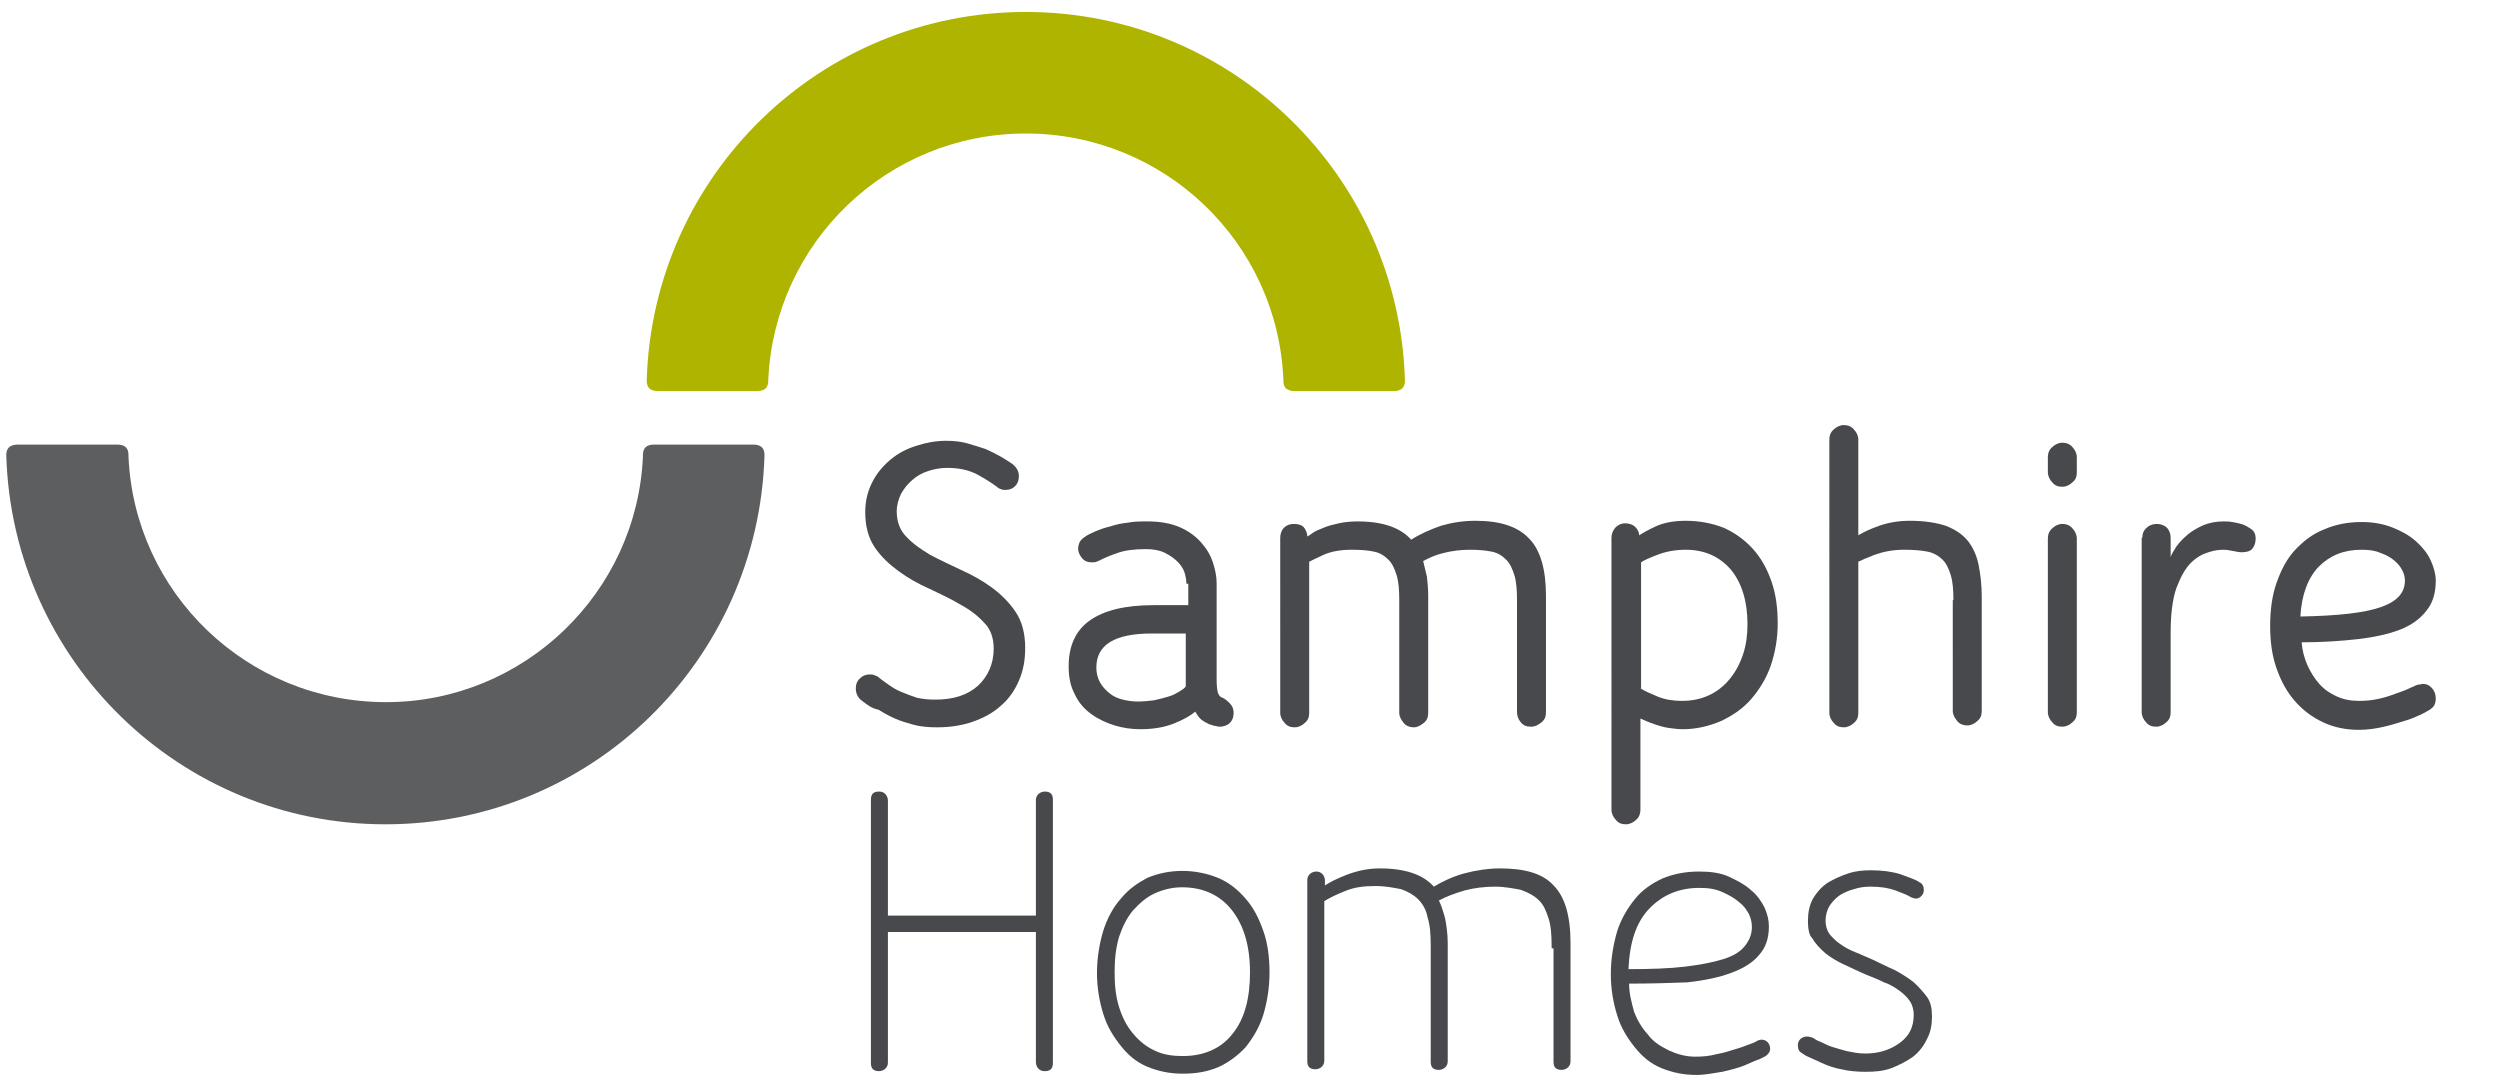 <?xml version="1.0" encoding="utf-8"?>
<!-- Generator: Adobe Illustrator 25.2.3, SVG Export Plug-In . SVG Version: 6.00 Build 0)  -->
<svg version="1.1" id="Layer_1" xmlns="http://www.w3.org/2000/svg" xmlns:xlink="http://www.w3.org/1999/xlink" x="0px" y="0px"
	 viewBox="0 0 397 172.9" style="enable-background:new 0 0 397 172.9;" xml:space="preserve">
<style type="text/css">
	.st0{fill:#48494C;}
	.st1{fill:#AEB400;}
	.st2{fill:#5C5E5F;}
	.st3{enable-background:new    ;}
</style>
<g>
	<path class="st0" d="M164.5,148H141v20.7c0,0.4-0.1,0.7-0.4,1c-0.2,0.2-0.6,0.4-1,0.4c-1,0-1.3-0.5-1.3-1.3v-41.8
		c0-1,0.5-1.3,1.3-1.3c0.4,0,0.7,0.1,1,0.4c0.2,0.2,0.4,0.6,0.4,1v18.3h23.5v-18.3c0-0.4,0.1-0.7,0.4-1c0.2-0.2,0.6-0.4,1-0.4
		c1,0,1.3,0.5,1.3,1.3v41.8c0,1-0.5,1.3-1.3,1.3c-0.4,0-0.7-0.1-1-0.4c-0.2-0.2-0.4-0.6-0.4-1V148z"/>
	<path class="st0" d="M187.8,170.5c-2.1,0-3.9-0.4-5.6-1.1c-1.7-0.7-3-1.8-4.2-3.3s-2.2-3.1-2.8-5.1c-0.6-1.9-1-4.1-1-6.5
		c0-2.4,0.4-4.7,1-6.7c0.6-1.9,1.6-3.8,2.8-5.1c1.2-1.5,2.7-2.5,4.2-3.3c1.7-0.7,3.5-1.1,5.6-1.1c1.9,0,3.9,0.4,5.6,1.1
		c1.7,0.7,3.1,1.8,4.4,3.3s2.1,3.1,2.8,5.1c0.7,1.9,1,4.2,1,6.7c0,2.4-0.4,4.7-1,6.7c-0.6,1.9-1.6,3.6-2.8,5.1
		c-1.2,1.3-2.7,2.4-4.2,3.1C191.8,170.2,189.9,170.5,187.8,170.5z M187.8,167.7c3.4,0,6.1-1.2,7.9-3.5c1.9-2.3,2.8-5.6,2.8-9.8
		s-1-7.5-2.9-9.9c-1.9-2.4-4.6-3.6-7.9-3.6c-1.6,0-3.1,0.4-4.4,1c-1.3,0.6-2.4,1.6-3.4,2.7c-1,1.2-1.7,2.7-2.2,4.2
		c-0.5,1.7-0.7,3.5-0.7,5.6c0,2.1,0.2,3.9,0.7,5.5c0.5,1.6,1.2,3,2.2,4.2c1,1.2,2.1,2.1,3.4,2.7
		C184.7,167.5,186.2,167.7,187.8,167.7z"/>
	<path class="st0" d="M246.4,150.3c0-1.8-0.1-3.3-0.5-4.5c-0.4-1.2-0.8-2.2-1.6-2.9c-0.7-0.7-1.7-1.2-2.8-1.6
		c-1.1-0.2-2.5-0.5-4.1-0.5c-1.6,0-3.3,0.2-4.8,0.6c-1.7,0.5-3,1-4.1,1.6c0.4,0.8,0.7,1.8,1,2.9c0.2,1.1,0.4,2.4,0.4,3.9v18.7
		c0,0.4-0.1,0.7-0.4,1c-0.2,0.2-0.6,0.4-1,0.4c-1,0-1.3-0.5-1.3-1.3v-18.4c0-1.8-0.1-3.3-0.5-4.5c-0.2-1.2-0.8-2.2-1.5-2.9
		c-0.7-0.7-1.6-1.2-2.7-1.6c-1.1-0.2-2.4-0.5-4.1-0.5c-1.8,0-3.4,0.2-4.8,0.8c-1.5,0.6-2.5,1.1-3.3,1.6v25.3c0,0.4-0.1,0.7-0.4,1
		c-0.2,0.2-0.6,0.4-1,0.4c-1,0-1.3-0.5-1.3-1.3v-28.7c0-0.4,0.1-0.7,0.4-1c0.2-0.2,0.6-0.4,1-0.4s0.7,0.1,1,0.4
		c0.2,0.2,0.4,0.6,0.4,1v0.8c0.8-0.5,1.9-1.1,3.5-1.7c1.6-0.6,3.3-1,5.2-1c4.1,0,6.9,1,8.6,2.9c1.3-0.8,3-1.6,4.8-2.1
		c1.9-0.5,3.9-0.8,5.7-0.8c3.9,0,6.8,0.8,8.5,2.7c1.8,1.8,2.7,4.8,2.7,9.2v18.7c0,0.4-0.1,0.7-0.4,1c-0.2,0.2-0.6,0.4-1,0.4
		c-1,0-1.3-0.5-1.3-1.3v-18H246.4z"/>
	<path class="st0" d="M258.7,156.2c0,1.6,0.4,3,0.8,4.5c0.5,1.3,1.2,2.5,2.2,3.6c0.8,1.1,1.9,1.8,3.3,2.5c1.3,0.6,2.7,1,4.2,1
		c1.2,0,2.3-0.1,3.4-0.4c1.1-0.2,2.1-0.5,3-0.8c0.8-0.2,1.7-0.6,2.3-0.8c0.6-0.2,1-0.4,1.1-0.5c0.2-0.1,0.5-0.2,0.7-0.2
		c0.4,0,0.7,0.1,1,0.4c0.2,0.2,0.4,0.6,0.4,1c0,0.5-0.2,0.8-0.7,1.2c0,0-0.4,0.2-1,0.5c-0.6,0.2-1.5,0.6-2.4,1c-1,0.4-2.2,0.7-3.5,1
		c-1.3,0.2-2.7,0.5-4.1,0.5c-2.1,0-3.9-0.4-5.6-1.1c-1.7-0.7-3-1.8-4.2-3.3c-1.2-1.5-2.2-3.1-2.8-5.1c-0.6-1.9-1-4.1-1-6.5
		c0-2.5,0.4-4.7,1-6.8c0.6-1.9,1.6-3.6,2.8-5.1c1.2-1.5,2.7-2.5,4.4-3.3c1.7-0.7,3.6-1.1,5.8-1.1c1.8,0,3.4,0.2,4.7,0.8
		c1.3,0.6,2.5,1.2,3.5,2.1c1,0.8,1.7,1.8,2.2,2.8c0.5,1.1,0.7,2.1,0.7,3c0,1.9-0.5,3.4-1.6,4.6c-1,1.2-2.5,2.1-4.4,2.8
		c-1.9,0.7-4.2,1.2-7,1.5C265.3,156.1,262.1,156.2,258.7,156.2z M269.8,141c-3.1,0-5.8,1.1-7.9,3.3c-2.1,2.2-3.1,5.3-3.3,9.6
		c3.5,0,6.5-0.1,9-0.4s4.5-0.7,6.1-1.2c1.6-0.5,2.7-1.2,3.4-2.1s1.1-1.8,1.1-3c0-0.6-0.1-1.3-0.5-2.1c-0.4-0.7-0.8-1.3-1.6-1.9
		c-0.7-0.6-1.6-1.1-2.5-1.5C272.3,141.1,271.1,141,269.8,141z"/>
	<path class="st0" d="M287.1,146.3c0-1.3,0.2-2.5,0.8-3.6c0.6-1,1.3-1.8,2.3-2.5c1-0.6,2.1-1.1,3.3-1.5c1.2-0.4,2.4-0.5,3.6-0.5
		c1.7,0,3.3,0.2,4.6,0.6c1.3,0.5,2.4,0.8,3.1,1.3c0.5,0.2,0.7,0.7,0.7,1.2c0,0.4-0.1,0.7-0.4,1c-0.2,0.2-0.5,0.4-0.8,0.4
		c-0.2,0-0.6-0.1-0.8-0.2c-0.6-0.4-1.5-0.7-2.5-1.1c-1.1-0.4-2.4-0.6-3.9-0.6c-1,0-1.8,0.1-2.7,0.4c-0.8,0.2-1.7,0.6-2.3,1
		c-0.7,0.5-1.2,1.1-1.6,1.7c-0.4,0.7-0.6,1.5-0.6,2.3c0,0.8,0.2,1.5,0.6,2.1c0.5,0.6,1,1.1,1.7,1.6c0.7,0.5,1.6,1,2.4,1.3
		s1.8,0.8,2.8,1.2c1.1,0.5,2.2,1.1,3.4,1.6c1.1,0.6,2.1,1.2,3,1.9c0.8,0.7,1.6,1.6,2.2,2.4s0.8,1.9,0.8,3.1c0,1.3-0.2,2.5-0.8,3.6
		c-0.5,1.1-1.3,2.1-2.2,2.8c-1,0.7-2.1,1.3-3.4,1.8s-2.7,0.6-4.1,0.6c-1.3,0-2.7-0.1-3.9-0.4c-1.2-0.2-2.2-0.6-3.1-1
		c-0.8-0.4-1.6-0.7-2.2-1c-0.5-0.2-0.8-0.5-1-0.6c-0.4-0.2-0.6-0.6-0.6-1.2c0-0.4,0.1-0.7,0.4-1c0.2-0.2,0.6-0.4,1-0.4
		c0.4,0,0.6,0.1,1,0.2c0.2,0.1,0.5,0.4,1.1,0.6c0.5,0.2,1.2,0.6,1.8,0.8c0.7,0.2,1.6,0.5,2.4,0.7c1,0.2,1.9,0.4,3,0.4
		c2.2,0,4-0.6,5.5-1.7c1.5-1.1,2.2-2.5,2.2-4.5c0-0.7-0.2-1.5-0.6-2.1c-0.4-0.6-1-1.2-1.7-1.7c-0.7-0.5-1.5-1-2.4-1.3
		c-0.8-0.4-1.8-0.8-2.8-1.2c-1.2-0.5-2.4-1.1-3.5-1.6c-1.1-0.5-2.1-1.1-3-1.8c-0.8-0.7-1.6-1.5-2.1-2.4
		C287.3,148.6,287.1,147.5,287.1,146.3z"/>
</g>
<g>
	<path class="st1" d="M162.9,21.2c22,0,40,17.3,40.9,39.1c0,0.6,0,1.8,1.8,1.8c0.5,0,11.3,0,15.7,0c1.8,0,1.8-1.2,1.8-1.8
		c-1-32.5-27.6-58.4-60.2-58.4c-32.7,0-59.2,26-60.2,58.4c0,0.6,0,1.8,1.8,1.8c1.5,0,11.5,0,15.7,0c1.8,0,1.8-1.2,1.8-1.8
		C123,38.5,140.9,21.2,162.9,21.2z"/>
</g>
<g>
	<path class="st2" d="M61.3,111.5c-22,0-40-17.3-40.9-39.1c0-0.6,0-1.8-1.8-1.8c-0.5,0-11.3,0-15.7,0C1,70.6,1,71.8,1,72.4
		c1,32.5,27.6,58.5,60.2,58.5c32.7,0,59.2-26,60.2-58.5c0-0.6,0-1.8-1.8-1.8c-1.5,0-11.5,0-15.7,0c-1.8,0-1.8,1.2-1.8,1.8
		C101.2,94.1,83.2,111.5,61.3,111.5z"/>
</g>
<g class="st3">
	<path class="st0" d="M136.9,111.3c-0.7-0.5-1-1.2-1-2c0-0.6,0.2-1.2,0.7-1.6c0.4-0.4,0.9-0.6,1.5-0.6c0.2,0,0.5,0,0.7,0.1
		c0.3,0.1,0.6,0.2,0.9,0.5c0.4,0.3,0.9,0.7,1.5,1.1c0.6,0.4,1.2,0.8,2,1.1c0.7,0.3,1.5,0.6,2.4,0.9c0.9,0.2,1.8,0.3,2.9,0.3
		c2.9,0,5.1-0.7,6.8-2.2c1.6-1.5,2.5-3.5,2.5-5.9c0-1.7-0.5-3.1-1.5-4.1c-1-1.1-2.3-2.1-3.8-2.9c-1.5-0.9-3.2-1.7-4.9-2.5
		c-1.8-0.8-3.4-1.7-4.9-2.8c-1.5-1.1-2.8-2.3-3.8-3.8c-1-1.5-1.5-3.3-1.5-5.6c0-1.8,0.4-3.3,1.1-4.7c0.7-1.4,1.7-2.6,2.9-3.6
		c1.2-1,2.5-1.7,4.1-2.2c1.5-0.5,3.1-0.8,4.7-0.8c1.2,0,2.3,0.1,3.4,0.4c1,0.3,2,0.6,2.9,0.9c0.9,0.4,1.7,0.8,2.4,1.2
		c0.7,0.4,1.3,0.8,1.9,1.2c0.6,0.5,1,1.1,1,1.9c0,0.7-0.2,1.2-0.6,1.6s-0.9,0.6-1.5,0.6c-0.2,0-0.5,0-0.7-0.1
		c-0.3-0.1-0.5-0.2-0.7-0.4c-0.8-0.6-1.9-1.3-3.2-2c-1.4-0.7-2.9-1-4.7-1c-1.1,0-2.1,0.2-3,0.5c-1,0.3-1.8,0.8-2.5,1.4
		c-0.7,0.6-1.3,1.3-1.8,2.2c-0.4,0.8-0.7,1.8-0.7,2.8c0,1.6,0.5,3,1.5,4c1,1.1,2.3,2,3.8,2.9c1.5,0.8,3.2,1.6,4.9,2.4
		c1.8,0.8,3.4,1.7,4.9,2.8c1.5,1.1,2.8,2.4,3.8,3.9c1,1.5,1.5,3.4,1.5,5.7c0,1.9-0.3,3.6-1,5.2c-0.7,1.6-1.6,2.9-2.9,4
		c-1.2,1.1-2.7,1.9-4.4,2.5c-1.7,0.6-3.6,0.9-5.7,0.9c-1.3,0-2.6-0.1-3.7-0.4c-1.1-0.3-2.1-0.6-3-1c-0.9-0.4-1.8-0.9-2.6-1.4
		C138.4,112.5,137.7,111.9,136.9,111.3z"/>
	<path class="st0" d="M188.4,92.7c0-0.6-0.1-1.1-0.3-1.8c-0.2-0.6-0.6-1.2-1.1-1.7c-0.5-0.5-1.2-1-2-1.4c-0.8-0.4-1.8-0.6-3-0.6
		c-1.9,0-3.4,0.2-4.5,0.6c-1.2,0.4-2.1,0.8-2.9,1.2c-0.2,0.1-0.4,0.2-0.5,0.2c-0.2,0.1-0.4,0.1-0.7,0.1c-0.7,0-1.2-0.2-1.6-0.7
		c-0.4-0.5-0.6-1-0.6-1.5c0-0.3,0.1-0.6,0.2-0.9c0.1-0.3,0.4-0.6,0.8-0.9c0.4-0.3,1-0.6,1.7-0.9c0.7-0.3,1.5-0.6,2.4-0.8
		c0.9-0.3,1.8-0.5,2.8-0.6c1-0.2,2-0.2,3.1-0.2c2,0,3.7,0.3,5.1,0.9c1.4,0.6,2.5,1.4,3.4,2.4c0.9,1,1.5,2,1.9,3.2
		c0.4,1.2,0.6,2.3,0.6,3.3v15.4c0,1,0.1,1.6,0.2,2c0.1,0.3,0.3,0.6,0.5,0.7c0.6,0.2,1,0.6,1.4,1c0.4,0.4,0.6,0.9,0.6,1.5
		c0,0.7-0.2,1.2-0.6,1.6s-1,0.6-1.6,0.6c-0.1,0-0.3,0-0.6-0.1c-0.3,0-0.7-0.2-1.1-0.3c-0.4-0.2-0.8-0.4-1.2-0.7
		c-0.4-0.3-0.7-0.8-1-1.3c-0.8,0.7-1.9,1.3-3.4,1.9c-1.5,0.6-3.3,0.9-5.3,0.9c-1.4,0-2.8-0.2-4.1-0.6c-1.3-0.4-2.6-1-3.7-1.8
		c-1.1-0.8-2-1.8-2.6-3.1c-0.7-1.3-1-2.7-1-4.5c0-3.2,1.1-5.7,3.4-7.3c2.3-1.6,5.6-2.4,10.1-2.4h5.5V92.7z M188.4,100.6h-5.5
		c-5.9,0-8.8,1.8-8.8,5.4c0,0.9,0.2,1.7,0.6,2.4c0.4,0.7,0.9,1.2,1.5,1.7c0.6,0.5,1.3,0.8,2.1,1c0.8,0.2,1.6,0.3,2.4,0.3
		c0.9,0,1.8-0.1,2.6-0.2c0.9-0.2,1.6-0.4,2.3-0.6c0.7-0.2,1.2-0.5,1.7-0.8c0.5-0.3,0.8-0.5,1-0.8V100.6z"/>
	<path class="st0" d="M240.9,95.3c0-1.6-0.1-2.9-0.4-3.9c-0.3-1-0.7-1.9-1.3-2.5s-1.3-1.1-2.3-1.3s-2.1-0.3-3.5-0.3
		c-1.5,0-2.9,0.2-4.1,0.5c-1.3,0.3-2.4,0.8-3.3,1.3c0.2,0.8,0.4,1.6,0.6,2.5c0.1,0.9,0.2,1.9,0.2,3.1v18.5c0,0.7-0.2,1.2-0.7,1.6
		s-1,0.7-1.6,0.7s-1.2-0.2-1.6-0.7s-0.7-1-0.7-1.6V95.3c0-1.6-0.1-2.9-0.4-3.9c-0.3-1-0.7-1.9-1.3-2.5s-1.3-1.1-2.3-1.3
		c-0.9-0.2-2.1-0.3-3.5-0.3c-1.9,0-3.4,0.3-4.5,0.8s-1.9,0.9-2.3,1.1v24c0,0.7-0.2,1.2-0.7,1.6c-0.4,0.4-1,0.7-1.6,0.7
		c-0.7,0-1.2-0.2-1.6-0.7c-0.4-0.4-0.7-1-0.7-1.6V85.4c0-0.6,0.2-1.2,0.6-1.6s0.9-0.6,1.6-0.6c0.7,0,1.3,0.2,1.6,0.6
		c0.3,0.4,0.5,0.9,0.5,1.4c0.2-0.1,0.5-0.3,0.9-0.6c0.4-0.3,1-0.5,1.7-0.8c0.7-0.3,1.5-0.5,2.4-0.7c0.9-0.2,1.9-0.3,3-0.3
		c4,0,6.8,1,8.5,2.9c1.4-0.9,3-1.6,4.7-2.2c1.7-0.5,3.5-0.8,5.5-0.8c3.9,0,6.7,0.9,8.5,2.8c1.8,1.8,2.7,4.9,2.7,9.1v18.5
		c0,0.7-0.2,1.2-0.7,1.6c-0.5,0.4-1,0.7-1.7,0.7c-0.7,0-1.2-0.2-1.6-0.7s-0.6-1-0.6-1.6V95.3z"/>
	<path class="st0" d="M255.9,85.4c0-0.6,0.2-1.1,0.6-1.6c0.4-0.4,0.9-0.7,1.6-0.7c0.6,0,1.2,0.2,1.6,0.6c0.4,0.4,0.6,0.9,0.6,1.3
		c0.5-0.3,1.3-0.8,2.6-1.4c1.3-0.6,2.9-0.9,4.8-0.9c2.2,0,4.2,0.4,6,1.1c1.8,0.8,3.3,1.9,4.6,3.3c1.3,1.4,2.3,3.2,3,5.2s1,4.2,1,6.7
		c0,2.4-0.4,4.6-1.1,6.7c-0.7,2-1.8,3.8-3.1,5.3c-1.3,1.5-2.9,2.6-4.8,3.5c-1.9,0.8-3.9,1.3-6.1,1.3c-0.7,0-1.4-0.1-2.2-0.2
		c-0.7-0.1-1.4-0.3-2-0.5c-0.6-0.2-1.1-0.4-1.6-0.6c-0.4-0.2-0.7-0.3-0.9-0.4v14.5c0,0.6-0.2,1.2-0.7,1.6c-0.4,0.4-1,0.7-1.6,0.7
		c-0.7,0-1.2-0.2-1.6-0.7c-0.4-0.4-0.7-1-0.7-1.6V85.4z M260.5,109.3c0.6,0.4,1.5,0.8,2.7,1.3c1.2,0.5,2.5,0.7,3.9,0.7
		c1.6,0,3-0.3,4.3-0.9c1.3-0.6,2.4-1.5,3.3-2.6c0.9-1.1,1.6-2.4,2.1-3.9c0.5-1.5,0.7-3.1,0.7-4.8c0-3.6-0.9-6.5-2.6-8.6
		c-1.8-2.1-4.2-3.2-7.2-3.2c-1.7,0-3.2,0.3-4.5,0.8s-2.2,0.9-2.6,1.2V109.3z"/>
	<path class="st0" d="M310.2,95.3c0-1.6-0.1-2.9-0.4-3.9c-0.3-1-0.7-1.9-1.3-2.5s-1.4-1.1-2.4-1.3c-1-0.2-2.2-0.3-3.7-0.3
		c-1.8,0-3.3,0.3-4.7,0.8c-1.3,0.5-2.2,0.9-2.6,1.1v24c0,0.7-0.2,1.2-0.7,1.6c-0.4,0.4-1,0.7-1.6,0.7c-0.7,0-1.2-0.2-1.6-0.7
		c-0.4-0.4-0.7-1-0.7-1.6V69.8c0-0.6,0.2-1.2,0.7-1.6c0.4-0.4,1-0.7,1.6-0.7c0.6,0,1.2,0.2,1.6,0.7c0.4,0.4,0.7,1,0.7,1.6V85
		c0.8-0.5,1.9-1,3.3-1.5c1.4-0.5,3-0.8,4.9-0.8c2.3,0,4.2,0.3,5.7,0.8c1.5,0.6,2.6,1.3,3.5,2.4c0.8,1,1.4,2.3,1.7,3.8
		c0.3,1.5,0.5,3.2,0.5,5v18.2c0,0.7-0.2,1.2-0.7,1.6c-0.4,0.4-1,0.7-1.6,0.7s-1.2-0.2-1.6-0.7s-0.7-1-0.7-1.6V95.3z"/>
	<path class="st0" d="M325.2,72.6c0-0.6,0.2-1.2,0.7-1.6c0.4-0.4,1-0.7,1.6-0.7c0.6,0,1.2,0.2,1.6,0.7c0.4,0.4,0.7,1,0.7,1.6V75
		c0,0.7-0.2,1.2-0.7,1.6c-0.4,0.4-1,0.7-1.6,0.7c-0.7,0-1.2-0.2-1.6-0.7c-0.4-0.4-0.7-1-0.7-1.6V72.6z M325.2,85.5
		c0-0.6,0.2-1.2,0.7-1.6c0.4-0.4,1-0.7,1.6-0.7c0.6,0,1.2,0.2,1.6,0.7c0.4,0.4,0.7,1,0.7,1.6v27.6c0,0.7-0.2,1.2-0.7,1.6
		c-0.4,0.4-1,0.7-1.6,0.7c-0.7,0-1.2-0.2-1.6-0.7c-0.4-0.4-0.7-1-0.7-1.6V85.5z"/>
	<path class="st0" d="M340.2,85.4c0-0.6,0.2-1.2,0.7-1.6c0.4-0.4,1-0.6,1.6-0.6c0.6,0,1.2,0.2,1.6,0.6s0.6,1,0.6,1.6v3.1
		c0.1-0.5,0.5-1,0.9-1.7c0.5-0.7,1.1-1.3,1.8-1.9c0.7-0.6,1.6-1.1,2.5-1.5c1-0.4,2-0.6,3.2-0.6c0.4,0,0.8,0,1.4,0.1
		c0.6,0.1,1.1,0.2,1.7,0.4c0.5,0.2,1,0.5,1.4,0.8c0.4,0.3,0.6,0.8,0.6,1.4c0,0.7-0.2,1.2-0.5,1.6c-0.3,0.4-0.9,0.6-1.7,0.6
		c-0.4,0-0.9-0.1-1.4-0.2c-0.5-0.1-1-0.2-1.5-0.2c-0.7,0-1.5,0.1-2.4,0.4c-1,0.3-1.9,0.8-2.8,1.7c-0.9,0.9-1.6,2.2-2.3,4
		c-0.6,1.8-0.9,4.1-0.9,7.1v12.6c0,0.7-0.2,1.2-0.7,1.6c-0.4,0.4-1,0.7-1.6,0.7c-0.7,0-1.2-0.2-1.6-0.7c-0.4-0.4-0.7-1-0.7-1.6V85.4
		z"/>
	<path class="st0" d="M365.5,102c0.1,1.3,0.4,2.4,0.9,3.6c0.5,1.1,1.1,2.1,1.9,3c0.8,0.9,1.7,1.5,2.8,2s2.2,0.7,3.6,0.7
		c1,0,2-0.1,2.9-0.3c1-0.2,1.9-0.5,2.7-0.8s1.5-0.5,2.1-0.8c0.6-0.3,1-0.4,1.1-0.5c0.2-0.1,0.5-0.2,0.7-0.2c0.2,0,0.4-0.1,0.5-0.1
		c0.6,0,1.1,0.2,1.5,0.7c0.4,0.4,0.6,1,0.6,1.6c0,0.5-0.1,0.9-0.3,1.2c-0.2,0.3-0.5,0.5-0.8,0.7l-1.1,0.6c-0.7,0.3-1.5,0.7-2.5,1
		s-2.2,0.7-3.5,1c-1.3,0.3-2.6,0.5-4,0.5c-2.1,0-4-0.4-5.7-1.2c-1.7-0.8-3.2-1.9-4.5-3.4c-1.3-1.5-2.2-3.2-2.9-5.2
		c-0.7-2-1-4.2-1-6.7c0-2.5,0.3-4.8,1-6.8c0.7-2,1.6-3.8,2.9-5.2c1.3-1.4,2.8-2.6,4.6-3.3c1.8-0.8,3.8-1.2,6-1.2
		c1.9,0,3.5,0.3,5,0.9c1.5,0.6,2.7,1.3,3.7,2.2c1,0.9,1.8,1.9,2.3,3s0.8,2.2,0.8,3.2c0,2-0.5,3.6-1.5,4.8c-1,1.3-2.4,2.3-4.2,3
		c-1.8,0.7-4.1,1.2-6.7,1.5C371.7,101.8,368.7,102,365.5,102z M375,87.3c-2.8,0-5,0.9-6.8,2.7c-1.7,1.8-2.7,4.4-2.9,7.9
		c6-0.1,10.3-0.6,12.8-1.5c2.6-0.9,3.8-2.3,3.8-4.2c0-0.5-0.1-1-0.4-1.6c-0.3-0.6-0.7-1.1-1.3-1.6c-0.6-0.5-1.3-0.9-2.2-1.2
		C377.1,87.4,376.1,87.3,375,87.3z"/>
</g>
</svg>
